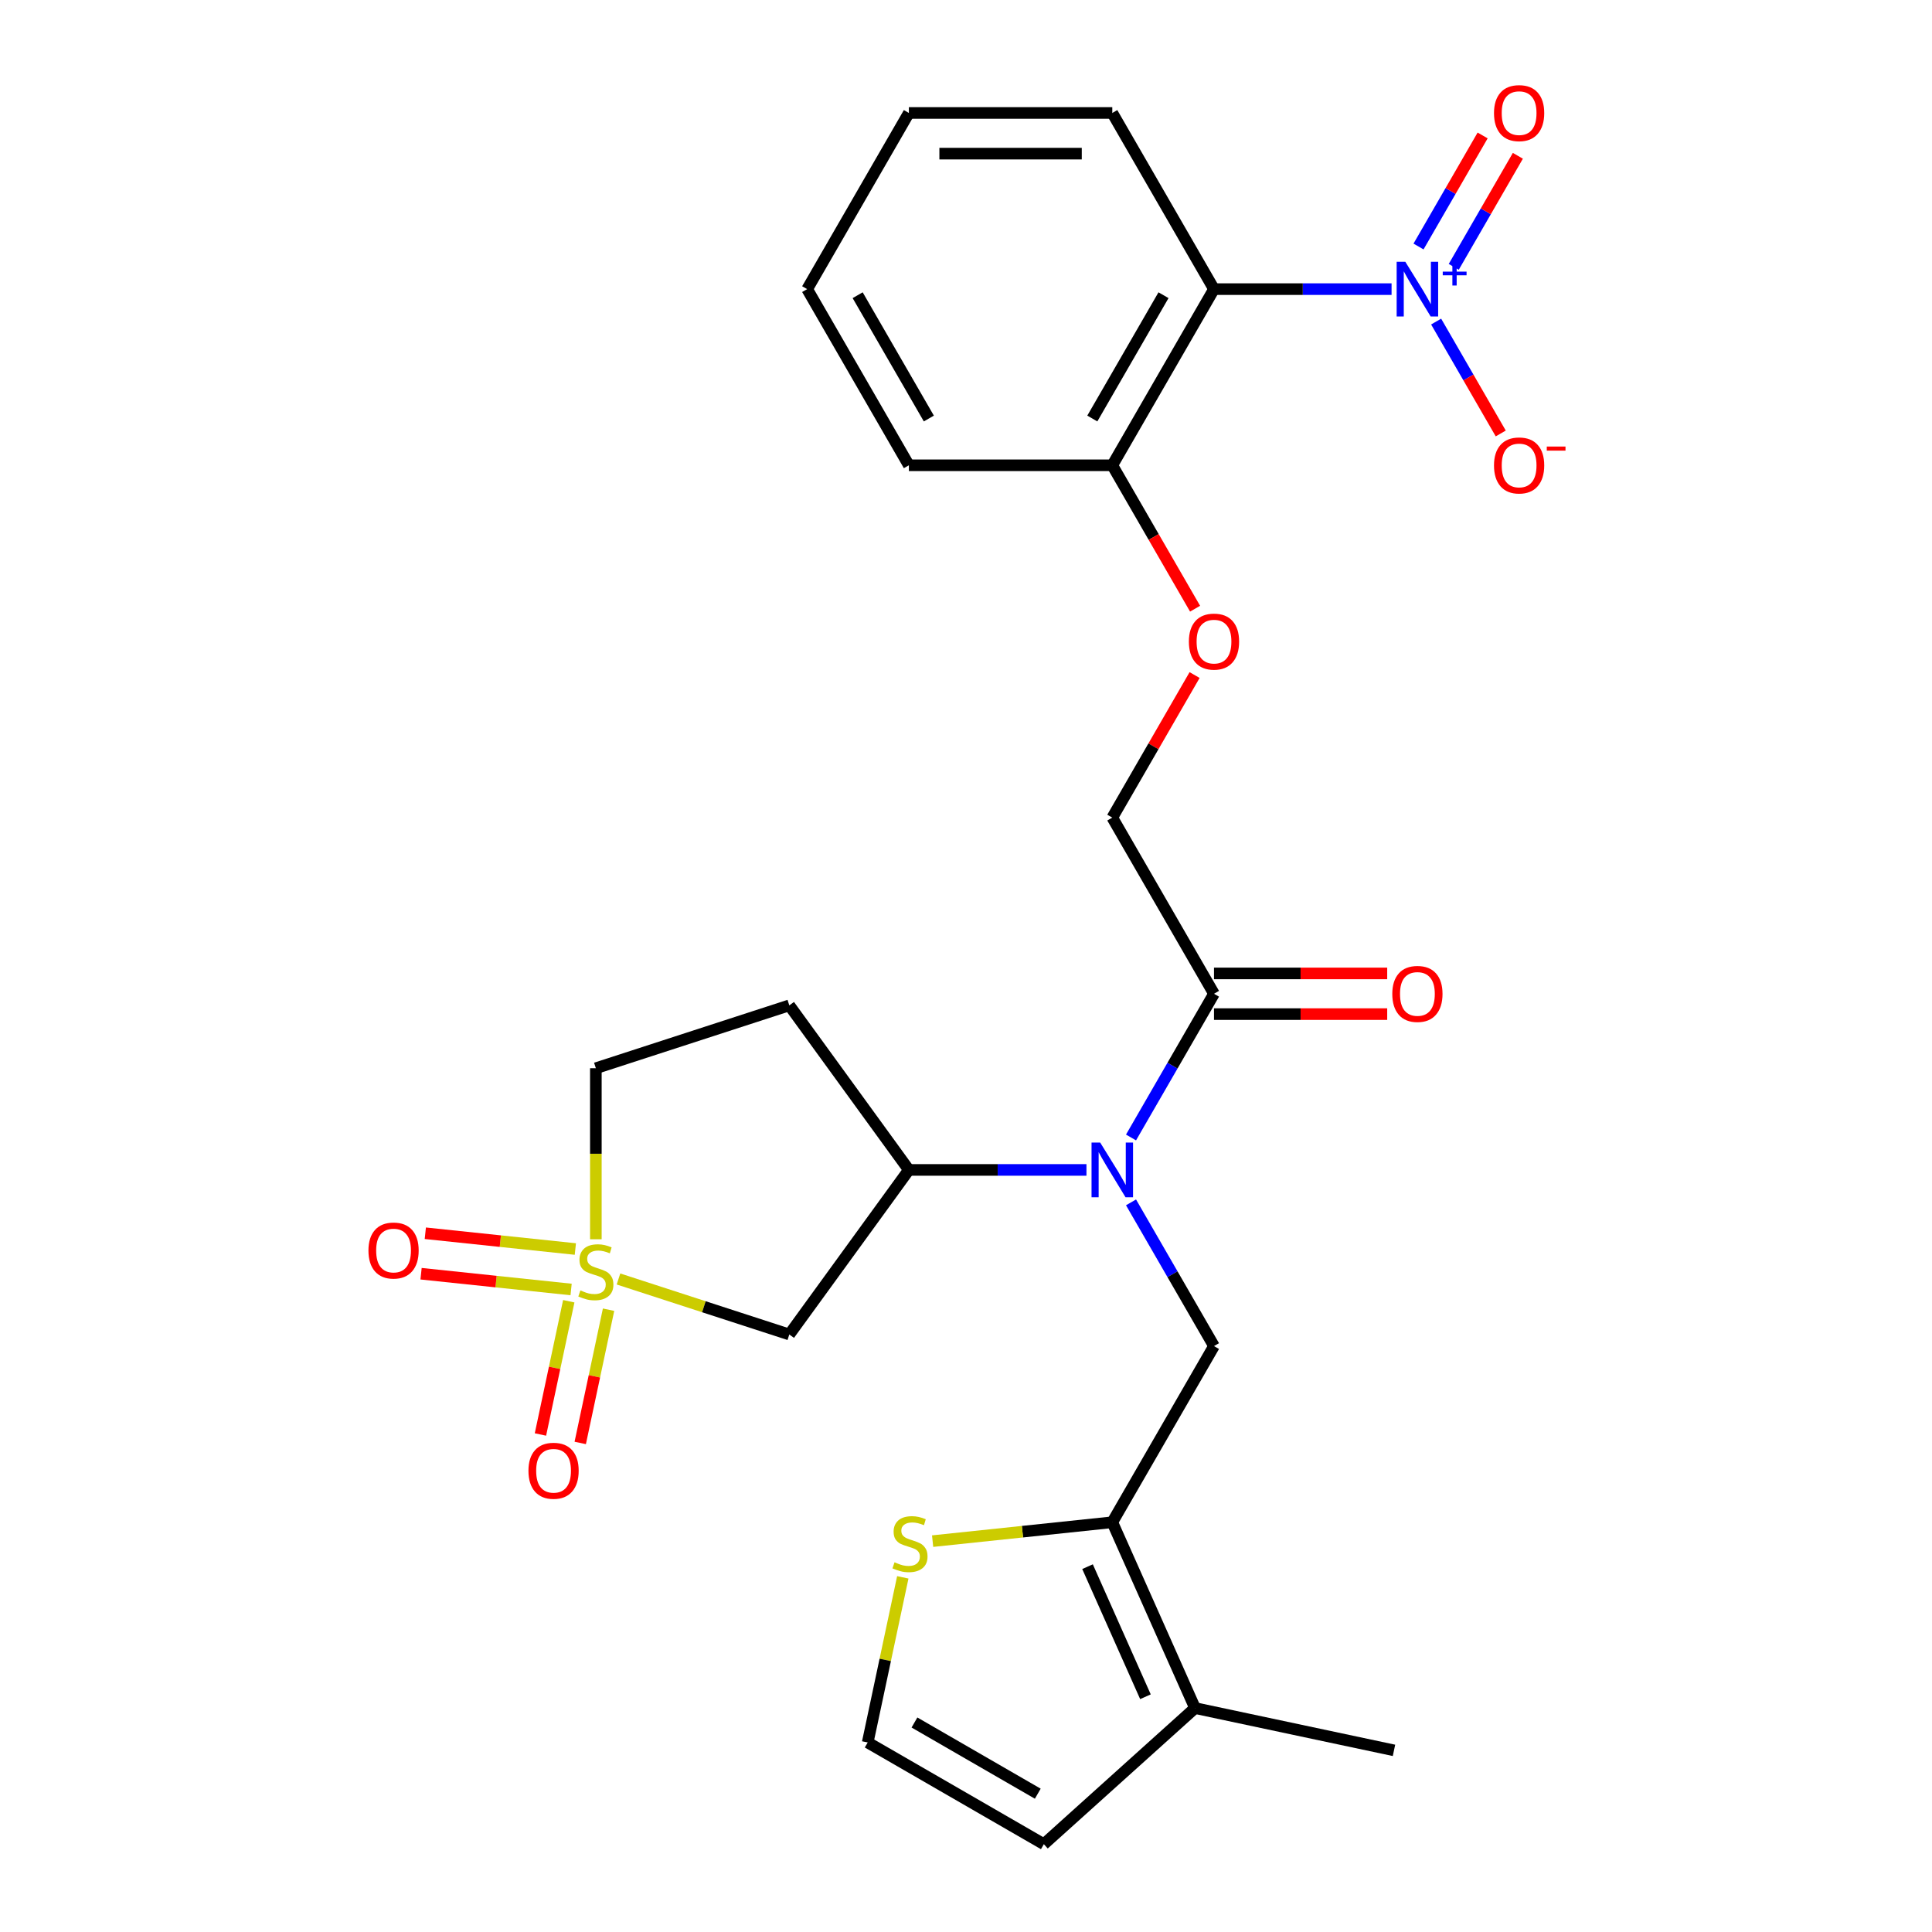<?xml version='1.0' encoding='iso-8859-1'?>
<svg version='1.1' baseProfile='full'
              xmlns='http://www.w3.org/2000/svg'
                      xmlns:rdkit='http://www.rdkit.org/xml'
                      xmlns:xlink='http://www.w3.org/1999/xlink'
                  xml:space='preserve'
width='1000px' height='1000px' viewBox='0 0 1000 1000'>
<!-- END OF HEADER -->
<rect style='opacity:1.0;fill:#FFFFFF;stroke:none' width='1000' height='1000' x='0' y='0'> </rect>
<path class='bond-3' d='M 320.126,662 L 364.336,676.365' style='fill:none;fill-rule:evenodd;stroke:#CCCC00;stroke-width:6px;stroke-linecap:butt;stroke-linejoin:miter;stroke-opacity:1' />
<path class='bond-3' d='M 364.336,676.365 L 408.546,690.73' style='fill:none;fill-rule:evenodd;stroke:#000000;stroke-width:6px;stroke-linecap:butt;stroke-linejoin:miter;stroke-opacity:1' />
<path class='bond-10' d='M 294.393,673.518 L 287.063,708.002' style='fill:none;fill-rule:evenodd;stroke:#CCCC00;stroke-width:6px;stroke-linecap:butt;stroke-linejoin:miter;stroke-opacity:1' />
<path class='bond-10' d='M 287.063,708.002 L 279.733,742.486' style='fill:none;fill-rule:evenodd;stroke:#FF0000;stroke-width:6px;stroke-linecap:butt;stroke-linejoin:miter;stroke-opacity:1' />
<path class='bond-10' d='M 314.99,677.896 L 307.66,712.38' style='fill:none;fill-rule:evenodd;stroke:#CCCC00;stroke-width:6px;stroke-linecap:butt;stroke-linejoin:miter;stroke-opacity:1' />
<path class='bond-10' d='M 307.66,712.38 L 300.33,746.864' style='fill:none;fill-rule:evenodd;stroke:#FF0000;stroke-width:6px;stroke-linecap:butt;stroke-linejoin:miter;stroke-opacity:1' />
<path class='bond-11' d='M 297.802,646.493 L 258.972,642.411' style='fill:none;fill-rule:evenodd;stroke:#CCCC00;stroke-width:6px;stroke-linecap:butt;stroke-linejoin:miter;stroke-opacity:1' />
<path class='bond-11' d='M 258.972,642.411 L 220.143,638.33' style='fill:none;fill-rule:evenodd;stroke:#FF0000;stroke-width:6px;stroke-linecap:butt;stroke-linejoin:miter;stroke-opacity:1' />
<path class='bond-11' d='M 295.601,667.434 L 256.771,663.353' style='fill:none;fill-rule:evenodd;stroke:#CCCC00;stroke-width:6px;stroke-linecap:butt;stroke-linejoin:miter;stroke-opacity:1' />
<path class='bond-11' d='M 256.771,663.353 L 217.942,659.272' style='fill:none;fill-rule:evenodd;stroke:#FF0000;stroke-width:6px;stroke-linecap:butt;stroke-linejoin:miter;stroke-opacity:1' />
<path class='bond-17' d='M 308.414,641.442 L 308.414,597.175' style='fill:none;fill-rule:evenodd;stroke:#CCCC00;stroke-width:6px;stroke-linecap:butt;stroke-linejoin:miter;stroke-opacity:1' />
<path class='bond-17' d='M 308.414,597.175 L 308.414,552.909' style='fill:none;fill-rule:evenodd;stroke:#000000;stroke-width:6px;stroke-linecap:butt;stroke-linejoin:miter;stroke-opacity:1' />
<path class='bond-0' d='M 720.274,149.65 L 674.318,149.65' style='fill:none;fill-rule:evenodd;stroke:#0000FF;stroke-width:6px;stroke-linecap:butt;stroke-linejoin:miter;stroke-opacity:1' />
<path class='bond-0' d='M 674.318,149.65 L 628.361,149.65' style='fill:none;fill-rule:evenodd;stroke:#000000;stroke-width:6px;stroke-linecap:butt;stroke-linejoin:miter;stroke-opacity:1' />
<path class='bond-12' d='M 743.342,166.442 L 760.062,195.403' style='fill:none;fill-rule:evenodd;stroke:#0000FF;stroke-width:6px;stroke-linecap:butt;stroke-linejoin:miter;stroke-opacity:1' />
<path class='bond-12' d='M 760.062,195.403 L 776.782,224.363' style='fill:none;fill-rule:evenodd;stroke:#FF0000;stroke-width:6px;stroke-linecap:butt;stroke-linejoin:miter;stroke-opacity:1' />
<path class='bond-16' d='M 752.46,138.122 L 769.053,109.382' style='fill:none;fill-rule:evenodd;stroke:#0000FF;stroke-width:6px;stroke-linecap:butt;stroke-linejoin:miter;stroke-opacity:1' />
<path class='bond-16' d='M 769.053,109.382 L 785.646,80.642' style='fill:none;fill-rule:evenodd;stroke:#FF0000;stroke-width:6px;stroke-linecap:butt;stroke-linejoin:miter;stroke-opacity:1' />
<path class='bond-16' d='M 734.224,127.594 L 750.817,98.853' style='fill:none;fill-rule:evenodd;stroke:#0000FF;stroke-width:6px;stroke-linecap:butt;stroke-linejoin:miter;stroke-opacity:1' />
<path class='bond-16' d='M 750.817,98.853 L 767.41,70.113' style='fill:none;fill-rule:evenodd;stroke:#FF0000;stroke-width:6px;stroke-linecap:butt;stroke-linejoin:miter;stroke-opacity:1' />
<path class='bond-1' d='M 562.346,605.552 L 516.389,605.552' style='fill:none;fill-rule:evenodd;stroke:#0000FF;stroke-width:6px;stroke-linecap:butt;stroke-linejoin:miter;stroke-opacity:1' />
<path class='bond-1' d='M 516.389,605.552 L 470.432,605.552' style='fill:none;fill-rule:evenodd;stroke:#000000;stroke-width:6px;stroke-linecap:butt;stroke-linejoin:miter;stroke-opacity:1' />
<path class='bond-5' d='M 585.413,622.344 L 606.887,659.538' style='fill:none;fill-rule:evenodd;stroke:#0000FF;stroke-width:6px;stroke-linecap:butt;stroke-linejoin:miter;stroke-opacity:1' />
<path class='bond-5' d='M 606.887,659.538 L 628.361,696.732' style='fill:none;fill-rule:evenodd;stroke:#000000;stroke-width:6px;stroke-linecap:butt;stroke-linejoin:miter;stroke-opacity:1' />
<path class='bond-7' d='M 585.413,588.759 L 606.887,551.565' style='fill:none;fill-rule:evenodd;stroke:#0000FF;stroke-width:6px;stroke-linecap:butt;stroke-linejoin:miter;stroke-opacity:1' />
<path class='bond-7' d='M 606.887,551.565 L 628.361,514.371' style='fill:none;fill-rule:evenodd;stroke:#000000;stroke-width:6px;stroke-linecap:butt;stroke-linejoin:miter;stroke-opacity:1' />
<path class='bond-2' d='M 628.361,149.65 L 575.718,240.831' style='fill:none;fill-rule:evenodd;stroke:#000000;stroke-width:6px;stroke-linecap:butt;stroke-linejoin:miter;stroke-opacity:1' />
<path class='bond-2' d='M 602.228,152.799 L 565.378,216.625' style='fill:none;fill-rule:evenodd;stroke:#000000;stroke-width:6px;stroke-linecap:butt;stroke-linejoin:miter;stroke-opacity:1' />
<path class='bond-22' d='M 628.361,149.65 L 575.718,58.47' style='fill:none;fill-rule:evenodd;stroke:#000000;stroke-width:6px;stroke-linecap:butt;stroke-linejoin:miter;stroke-opacity:1' />
<path class='bond-6' d='M 408.546,690.73 L 470.432,605.552' style='fill:none;fill-rule:evenodd;stroke:#000000;stroke-width:6px;stroke-linecap:butt;stroke-linejoin:miter;stroke-opacity:1' />
<path class='bond-4' d='M 575.718,787.912 L 628.361,696.732' style='fill:none;fill-rule:evenodd;stroke:#000000;stroke-width:6px;stroke-linecap:butt;stroke-linejoin:miter;stroke-opacity:1' />
<path class='bond-8' d='M 575.718,787.912 L 618.541,884.095' style='fill:none;fill-rule:evenodd;stroke:#000000;stroke-width:6px;stroke-linecap:butt;stroke-linejoin:miter;stroke-opacity:1' />
<path class='bond-8' d='M 562.905,810.904 L 592.881,878.233' style='fill:none;fill-rule:evenodd;stroke:#000000;stroke-width:6px;stroke-linecap:butt;stroke-linejoin:miter;stroke-opacity:1' />
<path class='bond-9' d='M 575.718,787.912 L 529.219,792.799' style='fill:none;fill-rule:evenodd;stroke:#000000;stroke-width:6px;stroke-linecap:butt;stroke-linejoin:miter;stroke-opacity:1' />
<path class='bond-9' d='M 529.219,792.799 L 482.721,797.686' style='fill:none;fill-rule:evenodd;stroke:#CCCC00;stroke-width:6px;stroke-linecap:butt;stroke-linejoin:miter;stroke-opacity:1' />
<path class='bond-27' d='M 470.432,605.552 L 408.546,520.373' style='fill:none;fill-rule:evenodd;stroke:#000000;stroke-width:6px;stroke-linecap:butt;stroke-linejoin:miter;stroke-opacity:1' />
<path class='bond-20' d='M 628.361,514.371 L 575.718,423.191' style='fill:none;fill-rule:evenodd;stroke:#000000;stroke-width:6px;stroke-linecap:butt;stroke-linejoin:miter;stroke-opacity:1' />
<path class='bond-21' d='M 628.361,524.9 L 673.188,524.9' style='fill:none;fill-rule:evenodd;stroke:#000000;stroke-width:6px;stroke-linecap:butt;stroke-linejoin:miter;stroke-opacity:1' />
<path class='bond-21' d='M 673.188,524.9 L 718.014,524.9' style='fill:none;fill-rule:evenodd;stroke:#FF0000;stroke-width:6px;stroke-linecap:butt;stroke-linejoin:miter;stroke-opacity:1' />
<path class='bond-21' d='M 628.361,503.843 L 673.188,503.843' style='fill:none;fill-rule:evenodd;stroke:#000000;stroke-width:6px;stroke-linecap:butt;stroke-linejoin:miter;stroke-opacity:1' />
<path class='bond-21' d='M 673.188,503.843 L 718.014,503.843' style='fill:none;fill-rule:evenodd;stroke:#FF0000;stroke-width:6px;stroke-linecap:butt;stroke-linejoin:miter;stroke-opacity:1' />
<path class='bond-19' d='M 618.541,884.095 L 540.299,954.545' style='fill:none;fill-rule:evenodd;stroke:#000000;stroke-width:6px;stroke-linecap:butt;stroke-linejoin:miter;stroke-opacity:1' />
<path class='bond-23' d='M 618.541,884.095 L 721.527,905.986' style='fill:none;fill-rule:evenodd;stroke:#000000;stroke-width:6px;stroke-linecap:butt;stroke-linejoin:miter;stroke-opacity:1' />
<path class='bond-13' d='M 467.286,816.43 L 458.202,859.166' style='fill:none;fill-rule:evenodd;stroke:#CCCC00;stroke-width:6px;stroke-linecap:butt;stroke-linejoin:miter;stroke-opacity:1' />
<path class='bond-13' d='M 458.202,859.166 L 449.119,901.903' style='fill:none;fill-rule:evenodd;stroke:#000000;stroke-width:6px;stroke-linecap:butt;stroke-linejoin:miter;stroke-opacity:1' />
<path class='bond-28' d='M 449.119,901.903 L 540.299,954.545' style='fill:none;fill-rule:evenodd;stroke:#000000;stroke-width:6px;stroke-linecap:butt;stroke-linejoin:miter;stroke-opacity:1' />
<path class='bond-28' d='M 473.324,891.563 L 537.15,928.413' style='fill:none;fill-rule:evenodd;stroke:#000000;stroke-width:6px;stroke-linecap:butt;stroke-linejoin:miter;stroke-opacity:1' />
<path class='bond-14' d='M 575.718,240.831 L 597.146,277.945' style='fill:none;fill-rule:evenodd;stroke:#000000;stroke-width:6px;stroke-linecap:butt;stroke-linejoin:miter;stroke-opacity:1' />
<path class='bond-14' d='M 597.146,277.945 L 618.573,315.059' style='fill:none;fill-rule:evenodd;stroke:#FF0000;stroke-width:6px;stroke-linecap:butt;stroke-linejoin:miter;stroke-opacity:1' />
<path class='bond-24' d='M 575.718,240.831 L 470.432,240.831' style='fill:none;fill-rule:evenodd;stroke:#000000;stroke-width:6px;stroke-linecap:butt;stroke-linejoin:miter;stroke-opacity:1' />
<path class='bond-15' d='M 408.546,520.373 L 308.414,552.909' style='fill:none;fill-rule:evenodd;stroke:#000000;stroke-width:6px;stroke-linecap:butt;stroke-linejoin:miter;stroke-opacity:1' />
<path class='bond-18' d='M 618.319,349.403 L 597.019,386.297' style='fill:none;fill-rule:evenodd;stroke:#FF0000;stroke-width:6px;stroke-linecap:butt;stroke-linejoin:miter;stroke-opacity:1' />
<path class='bond-18' d='M 597.019,386.297 L 575.718,423.191' style='fill:none;fill-rule:evenodd;stroke:#000000;stroke-width:6px;stroke-linecap:butt;stroke-linejoin:miter;stroke-opacity:1' />
<path class='bond-29' d='M 575.718,58.47 L 470.432,58.47' style='fill:none;fill-rule:evenodd;stroke:#000000;stroke-width:6px;stroke-linecap:butt;stroke-linejoin:miter;stroke-opacity:1' />
<path class='bond-29' d='M 559.925,79.527 L 486.225,79.527' style='fill:none;fill-rule:evenodd;stroke:#000000;stroke-width:6px;stroke-linecap:butt;stroke-linejoin:miter;stroke-opacity:1' />
<path class='bond-26' d='M 470.432,240.831 L 417.789,149.65' style='fill:none;fill-rule:evenodd;stroke:#000000;stroke-width:6px;stroke-linecap:butt;stroke-linejoin:miter;stroke-opacity:1' />
<path class='bond-26' d='M 480.772,216.625 L 443.921,152.799' style='fill:none;fill-rule:evenodd;stroke:#000000;stroke-width:6px;stroke-linecap:butt;stroke-linejoin:miter;stroke-opacity:1' />
<path class='bond-25' d='M 470.432,58.47 L 417.789,149.65' style='fill:none;fill-rule:evenodd;stroke:#000000;stroke-width:6px;stroke-linecap:butt;stroke-linejoin:miter;stroke-opacity:1' />
<path  class='atom-0' d='M 300.414 667.914
Q 300.734 668.034, 302.054 668.594
Q 303.374 669.154, 304.814 669.514
Q 306.294 669.834, 307.734 669.834
Q 310.414 669.834, 311.974 668.554
Q 313.534 667.234, 313.534 664.954
Q 313.534 663.394, 312.734 662.434
Q 311.974 661.474, 310.774 660.954
Q 309.574 660.434, 307.574 659.834
Q 305.054 659.074, 303.534 658.354
Q 302.054 657.634, 300.974 656.114
Q 299.934 654.594, 299.934 652.034
Q 299.934 648.474, 302.334 646.274
Q 304.774 644.074, 309.574 644.074
Q 312.854 644.074, 316.574 645.634
L 315.654 648.714
Q 312.254 647.314, 309.694 647.314
Q 306.934 647.314, 305.414 648.474
Q 303.894 649.594, 303.934 651.554
Q 303.934 653.074, 304.694 653.994
Q 305.494 654.914, 306.614 655.434
Q 307.774 655.954, 309.694 656.554
Q 312.254 657.354, 313.774 658.154
Q 315.294 658.954, 316.374 660.594
Q 317.494 662.194, 317.494 664.954
Q 317.494 668.874, 314.854 670.994
Q 312.254 673.074, 307.894 673.074
Q 305.374 673.074, 303.454 672.514
Q 301.574 671.994, 299.334 671.074
L 300.414 667.914
' fill='#CCCC00'/>
<path  class='atom-1' d='M 727.387 135.49
L 736.667 150.49
Q 737.587 151.97, 739.067 154.65
Q 740.547 157.33, 740.627 157.49
L 740.627 135.49
L 744.387 135.49
L 744.387 163.81
L 740.507 163.81
L 730.547 147.41
Q 729.387 145.49, 728.147 143.29
Q 726.947 141.09, 726.587 140.41
L 726.587 163.81
L 722.907 163.81
L 722.907 135.49
L 727.387 135.49
' fill='#0000FF'/>
<path  class='atom-1' d='M 746.763 140.595
L 751.752 140.595
L 751.752 135.342
L 753.97 135.342
L 753.97 140.595
L 759.091 140.595
L 759.091 142.496
L 753.97 142.496
L 753.97 147.776
L 751.752 147.776
L 751.752 142.496
L 746.763 142.496
L 746.763 140.595
' fill='#0000FF'/>
<path  class='atom-2' d='M 569.458 591.392
L 578.738 606.392
Q 579.658 607.872, 581.138 610.552
Q 582.618 613.232, 582.698 613.392
L 582.698 591.392
L 586.458 591.392
L 586.458 619.712
L 582.578 619.712
L 572.618 603.312
Q 571.458 601.392, 570.218 599.192
Q 569.018 596.992, 568.658 596.312
L 568.658 619.712
L 564.978 619.712
L 564.978 591.392
L 569.458 591.392
' fill='#0000FF'/>
<path  class='atom-10' d='M 463.009 808.637
Q 463.329 808.757, 464.649 809.317
Q 465.969 809.877, 467.409 810.237
Q 468.889 810.557, 470.329 810.557
Q 473.009 810.557, 474.569 809.277
Q 476.129 807.957, 476.129 805.677
Q 476.129 804.117, 475.329 803.157
Q 474.569 802.197, 473.369 801.677
Q 472.169 801.157, 470.169 800.557
Q 467.649 799.797, 466.129 799.077
Q 464.649 798.357, 463.569 796.837
Q 462.529 795.317, 462.529 792.757
Q 462.529 789.197, 464.929 786.997
Q 467.369 784.797, 472.169 784.797
Q 475.449 784.797, 479.169 786.357
L 478.249 789.437
Q 474.849 788.037, 472.289 788.037
Q 469.529 788.037, 468.009 789.197
Q 466.489 790.317, 466.529 792.277
Q 466.529 793.797, 467.289 794.717
Q 468.089 795.637, 469.209 796.157
Q 470.369 796.677, 472.289 797.277
Q 474.849 798.077, 476.369 798.877
Q 477.889 799.677, 478.969 801.317
Q 480.089 802.917, 480.089 805.677
Q 480.089 809.597, 477.449 811.717
Q 474.849 813.797, 470.489 813.797
Q 467.969 813.797, 466.049 813.237
Q 464.169 812.717, 461.929 811.797
L 463.009 808.637
' fill='#CCCC00'/>
<path  class='atom-11' d='M 273.523 761.26
Q 273.523 754.46, 276.883 750.66
Q 280.243 746.86, 286.523 746.86
Q 292.803 746.86, 296.163 750.66
Q 299.523 754.46, 299.523 761.26
Q 299.523 768.14, 296.123 772.06
Q 292.723 775.94, 286.523 775.94
Q 280.283 775.94, 276.883 772.06
Q 273.523 768.18, 273.523 761.26
M 286.523 772.74
Q 290.843 772.74, 293.163 769.86
Q 295.523 766.94, 295.523 761.26
Q 295.523 755.7, 293.163 752.9
Q 290.843 750.06, 286.523 750.06
Q 282.203 750.06, 279.843 752.86
Q 277.523 755.66, 277.523 761.26
Q 277.523 766.98, 279.843 769.86
Q 282.203 772.74, 286.523 772.74
' fill='#FF0000'/>
<path  class='atom-12' d='M 190.704 647.269
Q 190.704 640.469, 194.064 636.669
Q 197.424 632.869, 203.704 632.869
Q 209.984 632.869, 213.344 636.669
Q 216.704 640.469, 216.704 647.269
Q 216.704 654.149, 213.304 658.069
Q 209.904 661.949, 203.704 661.949
Q 197.464 661.949, 194.064 658.069
Q 190.704 654.189, 190.704 647.269
M 203.704 658.749
Q 208.024 658.749, 210.344 655.869
Q 212.704 652.949, 212.704 647.269
Q 212.704 641.709, 210.344 638.909
Q 208.024 636.069, 203.704 636.069
Q 199.384 636.069, 197.024 638.869
Q 194.704 641.669, 194.704 647.269
Q 194.704 652.989, 197.024 655.869
Q 199.384 658.749, 203.704 658.749
' fill='#FF0000'/>
<path  class='atom-13' d='M 773.29 240.911
Q 773.29 234.111, 776.65 230.311
Q 780.01 226.511, 786.29 226.511
Q 792.57 226.511, 795.93 230.311
Q 799.29 234.111, 799.29 240.911
Q 799.29 247.791, 795.89 251.711
Q 792.49 255.591, 786.29 255.591
Q 780.05 255.591, 776.65 251.711
Q 773.29 247.831, 773.29 240.911
M 786.29 252.391
Q 790.61 252.391, 792.93 249.511
Q 795.29 246.591, 795.29 240.911
Q 795.29 235.351, 792.93 232.551
Q 790.61 229.711, 786.29 229.711
Q 781.97 229.711, 779.61 232.511
Q 777.29 235.311, 777.29 240.911
Q 777.29 246.631, 779.61 249.511
Q 781.97 252.391, 786.29 252.391
' fill='#FF0000'/>
<path  class='atom-13' d='M 800.61 231.133
L 810.298 231.133
L 810.298 233.245
L 800.61 233.245
L 800.61 231.133
' fill='#FF0000'/>
<path  class='atom-17' d='M 773.29 58.55
Q 773.29 51.75, 776.65 47.95
Q 780.01 44.15, 786.29 44.15
Q 792.57 44.15, 795.93 47.95
Q 799.29 51.75, 799.29 58.55
Q 799.29 65.43, 795.89 69.35
Q 792.49 73.23, 786.29 73.23
Q 780.05 73.23, 776.65 69.35
Q 773.29 65.47, 773.29 58.55
M 786.29 70.03
Q 790.61 70.03, 792.93 67.15
Q 795.29 64.23, 795.29 58.55
Q 795.29 52.99, 792.93 50.19
Q 790.61 47.35, 786.29 47.35
Q 781.97 47.35, 779.61 50.15
Q 777.29 52.95, 777.29 58.55
Q 777.29 64.27, 779.61 67.15
Q 781.97 70.03, 786.29 70.03
' fill='#FF0000'/>
<path  class='atom-19' d='M 615.361 332.091
Q 615.361 325.291, 618.721 321.491
Q 622.081 317.691, 628.361 317.691
Q 634.641 317.691, 638.001 321.491
Q 641.361 325.291, 641.361 332.091
Q 641.361 338.971, 637.961 342.891
Q 634.561 346.771, 628.361 346.771
Q 622.121 346.771, 618.721 342.891
Q 615.361 339.011, 615.361 332.091
M 628.361 343.571
Q 632.681 343.571, 635.001 340.691
Q 637.361 337.771, 637.361 332.091
Q 637.361 326.531, 635.001 323.731
Q 632.681 320.891, 628.361 320.891
Q 624.041 320.891, 621.681 323.691
Q 619.361 326.491, 619.361 332.091
Q 619.361 337.811, 621.681 340.691
Q 624.041 343.571, 628.361 343.571
' fill='#FF0000'/>
<path  class='atom-22' d='M 720.647 514.451
Q 720.647 507.651, 724.007 503.851
Q 727.367 500.051, 733.647 500.051
Q 739.927 500.051, 743.287 503.851
Q 746.647 507.651, 746.647 514.451
Q 746.647 521.331, 743.247 525.251
Q 739.847 529.131, 733.647 529.131
Q 727.407 529.131, 724.007 525.251
Q 720.647 521.371, 720.647 514.451
M 733.647 525.931
Q 737.967 525.931, 740.287 523.051
Q 742.647 520.131, 742.647 514.451
Q 742.647 508.891, 740.287 506.091
Q 737.967 503.251, 733.647 503.251
Q 729.327 503.251, 726.967 506.051
Q 724.647 508.851, 724.647 514.451
Q 724.647 520.171, 726.967 523.051
Q 729.327 525.931, 733.647 525.931
' fill='#FF0000'/>
</svg>
